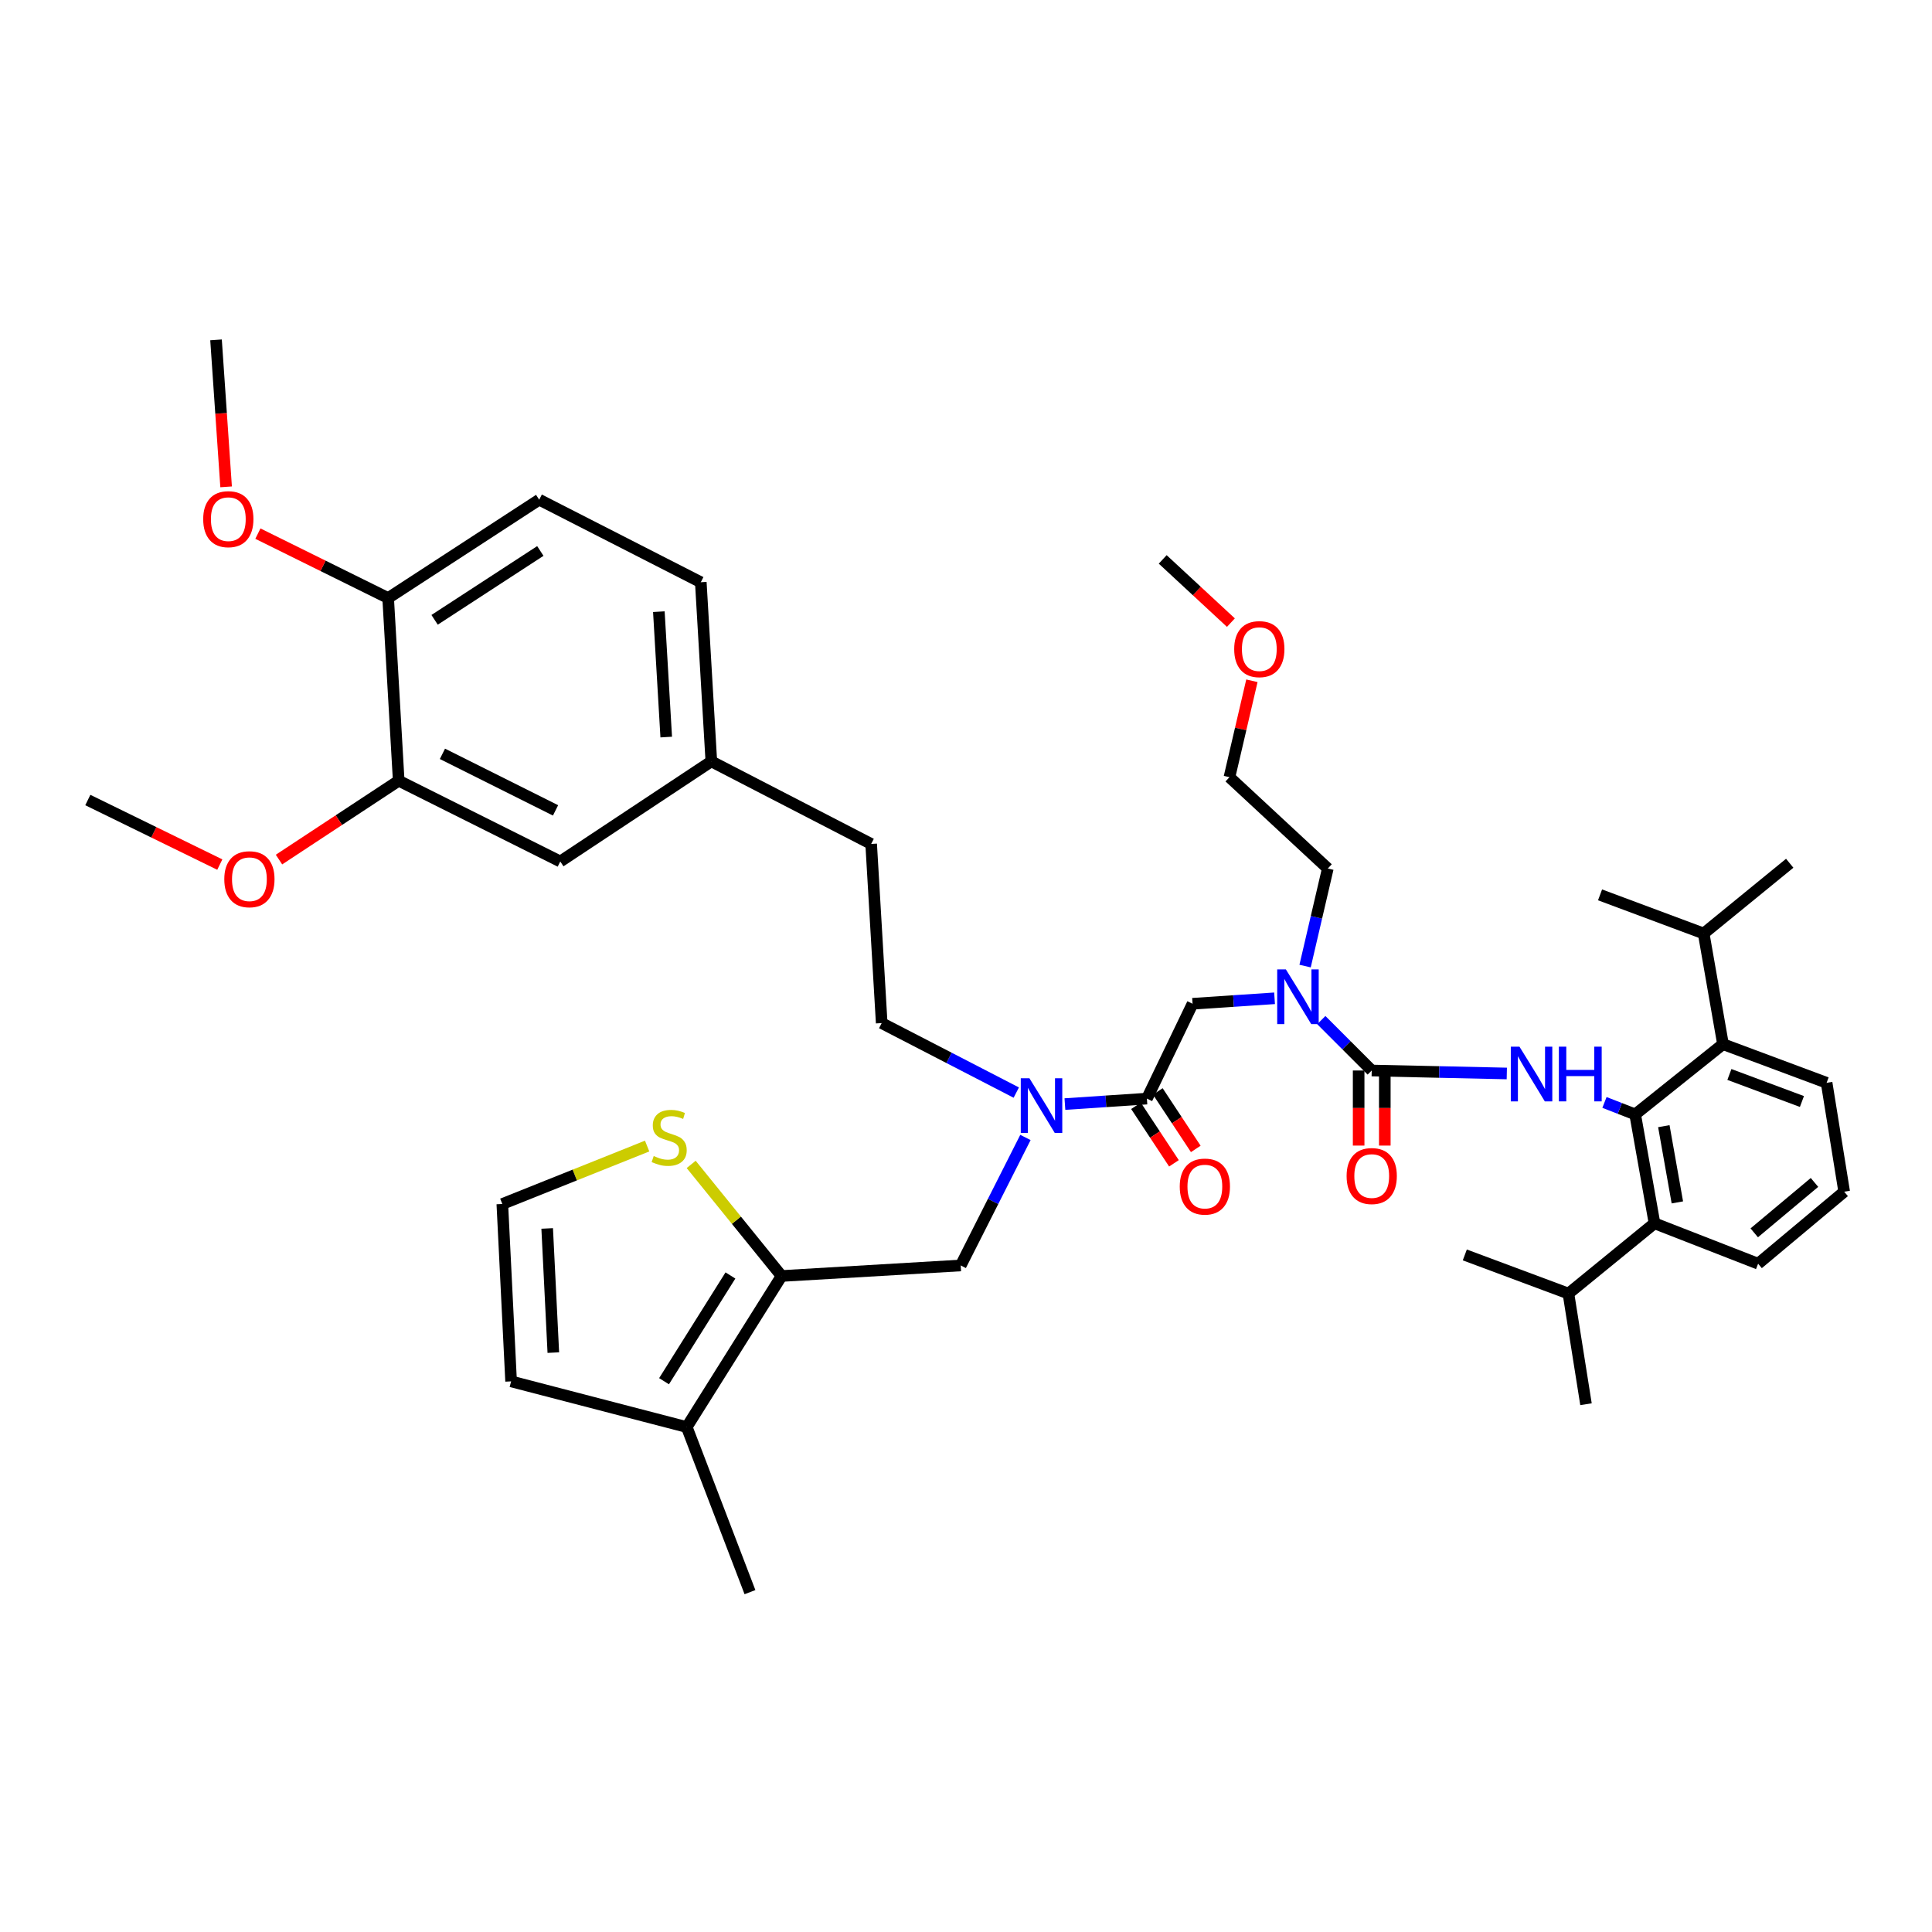 <?xml version='1.0' encoding='iso-8859-1'?>
<svg version='1.1' baseProfile='full'
              xmlns='http://www.w3.org/2000/svg'
                      xmlns:rdkit='http://www.rdkit.org/xml'
                      xmlns:xlink='http://www.w3.org/1999/xlink'
                  xml:space='preserve'
width='1000px' height='1000px' viewBox='0 0 1000 1000'>
<!-- END OF HEADER -->
<rect style='opacity:1.0;fill:#FFFFFF;stroke:none' width='1000' height='1000' x='0' y='0'> </rect>
<path class='bond-0' d='M 846.363,576.816 L 856.367,633.179' style='fill:none;fill-rule:evenodd;stroke:#000000;stroke-width:6px;stroke-linecap:butt;stroke-linejoin:miter;stroke-opacity:1' />
<path class='bond-0' d='M 861.195,582.904 L 868.198,622.358' style='fill:none;fill-rule:evenodd;stroke:#000000;stroke-width:6px;stroke-linecap:butt;stroke-linejoin:miter;stroke-opacity:1' />
<path class='bond-1' d='M 846.363,576.816 L 891.819,540.454' style='fill:none;fill-rule:evenodd;stroke:#000000;stroke-width:6px;stroke-linecap:butt;stroke-linejoin:miter;stroke-opacity:1' />
<path class='bond-2' d='M 846.363,576.816 L 838.416,573.718' style='fill:none;fill-rule:evenodd;stroke:#000000;stroke-width:6px;stroke-linecap:butt;stroke-linejoin:miter;stroke-opacity:1' />
<path class='bond-2' d='M 838.416,573.718 L 830.469,570.621' style='fill:none;fill-rule:evenodd;stroke:#0000FF;stroke-width:6px;stroke-linecap:butt;stroke-linejoin:miter;stroke-opacity:1' />
<path class='bond-3' d='M 530.762,588.75 L 514.016,621.875' style='fill:none;fill-rule:evenodd;stroke:#0000FF;stroke-width:6px;stroke-linecap:butt;stroke-linejoin:miter;stroke-opacity:1' />
<path class='bond-3' d='M 514.016,621.875 L 497.269,655' style='fill:none;fill-rule:evenodd;stroke:#000000;stroke-width:6px;stroke-linecap:butt;stroke-linejoin:miter;stroke-opacity:1' />
<path class='bond-4' d='M 526.025,565.523 L 491.194,547.535' style='fill:none;fill-rule:evenodd;stroke:#0000FF;stroke-width:6px;stroke-linecap:butt;stroke-linejoin:miter;stroke-opacity:1' />
<path class='bond-4' d='M 491.194,547.535 L 456.364,529.547' style='fill:none;fill-rule:evenodd;stroke:#000000;stroke-width:6px;stroke-linecap:butt;stroke-linejoin:miter;stroke-opacity:1' />
<path class='bond-5' d='M 551.199,571.466 L 572.417,570.053' style='fill:none;fill-rule:evenodd;stroke:#0000FF;stroke-width:6px;stroke-linecap:butt;stroke-linejoin:miter;stroke-opacity:1' />
<path class='bond-5' d='M 572.417,570.053 L 593.635,568.639' style='fill:none;fill-rule:evenodd;stroke:#000000;stroke-width:6px;stroke-linecap:butt;stroke-linejoin:miter;stroke-opacity:1' />
<path class='bond-6' d='M 587.985,572.368 L 597.809,587.252' style='fill:none;fill-rule:evenodd;stroke:#000000;stroke-width:6px;stroke-linecap:butt;stroke-linejoin:miter;stroke-opacity:1' />
<path class='bond-6' d='M 597.809,587.252 L 607.633,602.136' style='fill:none;fill-rule:evenodd;stroke:#FF0000;stroke-width:6px;stroke-linecap:butt;stroke-linejoin:miter;stroke-opacity:1' />
<path class='bond-6' d='M 599.285,564.91 L 609.109,579.793' style='fill:none;fill-rule:evenodd;stroke:#000000;stroke-width:6px;stroke-linecap:butt;stroke-linejoin:miter;stroke-opacity:1' />
<path class='bond-6' d='M 609.109,579.793 L 618.933,594.677' style='fill:none;fill-rule:evenodd;stroke:#FF0000;stroke-width:6px;stroke-linecap:butt;stroke-linejoin:miter;stroke-opacity:1' />
<path class='bond-7' d='M 593.635,568.639 L 617.27,519.542' style='fill:none;fill-rule:evenodd;stroke:#000000;stroke-width:6px;stroke-linecap:butt;stroke-linejoin:miter;stroke-opacity:1' />
<path class='bond-8' d='M 617.27,519.542 L 638.491,518.129' style='fill:none;fill-rule:evenodd;stroke:#000000;stroke-width:6px;stroke-linecap:butt;stroke-linejoin:miter;stroke-opacity:1' />
<path class='bond-8' d='M 638.491,518.129 L 659.713,516.716' style='fill:none;fill-rule:evenodd;stroke:#0000FF;stroke-width:6px;stroke-linecap:butt;stroke-linejoin:miter;stroke-opacity:1' />
<path class='bond-9' d='M 683.91,527.999 L 696.956,541.045' style='fill:none;fill-rule:evenodd;stroke:#0000FF;stroke-width:6px;stroke-linecap:butt;stroke-linejoin:miter;stroke-opacity:1' />
<path class='bond-9' d='M 696.956,541.045 L 710.002,554.091' style='fill:none;fill-rule:evenodd;stroke:#000000;stroke-width:6px;stroke-linecap:butt;stroke-linejoin:miter;stroke-opacity:1' />
<path class='bond-10' d='M 675.513,500.046 L 681.392,474.794' style='fill:none;fill-rule:evenodd;stroke:#0000FF;stroke-width:6px;stroke-linecap:butt;stroke-linejoin:miter;stroke-opacity:1' />
<path class='bond-10' d='M 681.392,474.794 L 687.27,449.542' style='fill:none;fill-rule:evenodd;stroke:#000000;stroke-width:6px;stroke-linecap:butt;stroke-linejoin:miter;stroke-opacity:1' />
<path class='bond-11' d='M 703.232,554.091 L 703.232,573.521' style='fill:none;fill-rule:evenodd;stroke:#000000;stroke-width:6px;stroke-linecap:butt;stroke-linejoin:miter;stroke-opacity:1' />
<path class='bond-11' d='M 703.232,573.521 L 703.232,592.951' style='fill:none;fill-rule:evenodd;stroke:#FF0000;stroke-width:6px;stroke-linecap:butt;stroke-linejoin:miter;stroke-opacity:1' />
<path class='bond-11' d='M 716.772,554.091 L 716.772,573.521' style='fill:none;fill-rule:evenodd;stroke:#000000;stroke-width:6px;stroke-linecap:butt;stroke-linejoin:miter;stroke-opacity:1' />
<path class='bond-11' d='M 716.772,573.521 L 716.772,592.951' style='fill:none;fill-rule:evenodd;stroke:#FF0000;stroke-width:6px;stroke-linecap:butt;stroke-linejoin:miter;stroke-opacity:1' />
<path class='bond-12' d='M 710.002,554.091 L 744.962,554.861' style='fill:none;fill-rule:evenodd;stroke:#000000;stroke-width:6px;stroke-linecap:butt;stroke-linejoin:miter;stroke-opacity:1' />
<path class='bond-12' d='M 744.962,554.861 L 779.921,555.63' style='fill:none;fill-rule:evenodd;stroke:#0000FF;stroke-width:6px;stroke-linecap:butt;stroke-linejoin:miter;stroke-opacity:1' />
<path class='bond-13' d='M 856.367,633.179 L 811.821,669.548' style='fill:none;fill-rule:evenodd;stroke:#000000;stroke-width:6px;stroke-linecap:butt;stroke-linejoin:miter;stroke-opacity:1' />
<path class='bond-14' d='M 856.367,633.179 L 910,654.09' style='fill:none;fill-rule:evenodd;stroke:#000000;stroke-width:6px;stroke-linecap:butt;stroke-linejoin:miter;stroke-opacity:1' />
<path class='bond-15' d='M 891.819,540.454 L 881.822,483.181' style='fill:none;fill-rule:evenodd;stroke:#000000;stroke-width:6px;stroke-linecap:butt;stroke-linejoin:miter;stroke-opacity:1' />
<path class='bond-16' d='M 891.819,540.454 L 945.451,560.455' style='fill:none;fill-rule:evenodd;stroke:#000000;stroke-width:6px;stroke-linecap:butt;stroke-linejoin:miter;stroke-opacity:1' />
<path class='bond-16' d='M 895.132,556.14 L 932.675,570.141' style='fill:none;fill-rule:evenodd;stroke:#000000;stroke-width:6px;stroke-linecap:butt;stroke-linejoin:miter;stroke-opacity:1' />
<path class='bond-17' d='M 881.822,483.181 L 926.36,446.819' style='fill:none;fill-rule:evenodd;stroke:#000000;stroke-width:6px;stroke-linecap:butt;stroke-linejoin:miter;stroke-opacity:1' />
<path class='bond-18' d='M 881.822,483.181 L 828.182,463.179' style='fill:none;fill-rule:evenodd;stroke:#000000;stroke-width:6px;stroke-linecap:butt;stroke-linejoin:miter;stroke-opacity:1' />
<path class='bond-19' d='M 647.984,352.369 L 642.172,377.321' style='fill:none;fill-rule:evenodd;stroke:#FF0000;stroke-width:6px;stroke-linecap:butt;stroke-linejoin:miter;stroke-opacity:1' />
<path class='bond-19' d='M 642.172,377.321 L 636.361,402.273' style='fill:none;fill-rule:evenodd;stroke:#000000;stroke-width:6px;stroke-linecap:butt;stroke-linejoin:miter;stroke-opacity:1' />
<path class='bond-20' d='M 637.114,322.272 L 619.467,305.909' style='fill:none;fill-rule:evenodd;stroke:#FF0000;stroke-width:6px;stroke-linecap:butt;stroke-linejoin:miter;stroke-opacity:1' />
<path class='bond-20' d='M 619.467,305.909 L 601.819,289.547' style='fill:none;fill-rule:evenodd;stroke:#000000;stroke-width:6px;stroke-linecap:butt;stroke-linejoin:miter;stroke-opacity:1' />
<path class='bond-21' d='M 687.27,449.542 L 636.361,402.273' style='fill:none;fill-rule:evenodd;stroke:#000000;stroke-width:6px;stroke-linecap:butt;stroke-linejoin:miter;stroke-opacity:1' />
<path class='bond-22' d='M 497.269,655 L 404.545,660.454' style='fill:none;fill-rule:evenodd;stroke:#000000;stroke-width:6px;stroke-linecap:butt;stroke-linejoin:miter;stroke-opacity:1' />
<path class='bond-23' d='M 456.364,529.547 L 450.911,436.822' style='fill:none;fill-rule:evenodd;stroke:#000000;stroke-width:6px;stroke-linecap:butt;stroke-linejoin:miter;stroke-opacity:1' />
<path class='bond-24' d='M 404.545,660.454 L 355.455,738.639' style='fill:none;fill-rule:evenodd;stroke:#000000;stroke-width:6px;stroke-linecap:butt;stroke-linejoin:miter;stroke-opacity:1' />
<path class='bond-24' d='M 378.07,660.182 L 343.707,714.911' style='fill:none;fill-rule:evenodd;stroke:#000000;stroke-width:6px;stroke-linecap:butt;stroke-linejoin:miter;stroke-opacity:1' />
<path class='bond-25' d='M 404.545,660.454 L 381.148,631.574' style='fill:none;fill-rule:evenodd;stroke:#000000;stroke-width:6px;stroke-linecap:butt;stroke-linejoin:miter;stroke-opacity:1' />
<path class='bond-25' d='M 381.148,631.574 L 357.752,602.694' style='fill:none;fill-rule:evenodd;stroke:#CCCC00;stroke-width:6px;stroke-linecap:butt;stroke-linejoin:miter;stroke-opacity:1' />
<path class='bond-26' d='M 355.455,738.639 L 264.543,714.997' style='fill:none;fill-rule:evenodd;stroke:#000000;stroke-width:6px;stroke-linecap:butt;stroke-linejoin:miter;stroke-opacity:1' />
<path class='bond-27' d='M 355.455,738.639 L 388.184,824.09' style='fill:none;fill-rule:evenodd;stroke:#000000;stroke-width:6px;stroke-linecap:butt;stroke-linejoin:miter;stroke-opacity:1' />
<path class='bond-28' d='M 334.956,593.196 L 297.478,608.189' style='fill:none;fill-rule:evenodd;stroke:#CCCC00;stroke-width:6px;stroke-linecap:butt;stroke-linejoin:miter;stroke-opacity:1' />
<path class='bond-28' d='M 297.478,608.189 L 260,623.182' style='fill:none;fill-rule:evenodd;stroke:#000000;stroke-width:6px;stroke-linecap:butt;stroke-linejoin:miter;stroke-opacity:1' />
<path class='bond-29' d='M 206.367,404.093 L 289.998,445.909' style='fill:none;fill-rule:evenodd;stroke:#000000;stroke-width:6px;stroke-linecap:butt;stroke-linejoin:miter;stroke-opacity:1' />
<path class='bond-29' d='M 229.004,390.182 L 287.545,419.452' style='fill:none;fill-rule:evenodd;stroke:#000000;stroke-width:6px;stroke-linecap:butt;stroke-linejoin:miter;stroke-opacity:1' />
<path class='bond-30' d='M 206.367,404.093 L 175.387,424.504' style='fill:none;fill-rule:evenodd;stroke:#000000;stroke-width:6px;stroke-linecap:butt;stroke-linejoin:miter;stroke-opacity:1' />
<path class='bond-30' d='M 175.387,424.504 L 144.406,444.914' style='fill:none;fill-rule:evenodd;stroke:#FF0000;stroke-width:6px;stroke-linecap:butt;stroke-linejoin:miter;stroke-opacity:1' />
<path class='bond-31' d='M 206.367,404.093 L 200.906,309.548' style='fill:none;fill-rule:evenodd;stroke:#000000;stroke-width:6px;stroke-linecap:butt;stroke-linejoin:miter;stroke-opacity:1' />
<path class='bond-32' d='M 260,623.182 L 264.543,714.997' style='fill:none;fill-rule:evenodd;stroke:#000000;stroke-width:6px;stroke-linecap:butt;stroke-linejoin:miter;stroke-opacity:1' />
<path class='bond-32' d='M 283.22,635.839 L 286.4,700.109' style='fill:none;fill-rule:evenodd;stroke:#000000;stroke-width:6px;stroke-linecap:butt;stroke-linejoin:miter;stroke-opacity:1' />
<path class='bond-33' d='M 200.906,309.548 L 279.091,258.638' style='fill:none;fill-rule:evenodd;stroke:#000000;stroke-width:6px;stroke-linecap:butt;stroke-linejoin:miter;stroke-opacity:1' />
<path class='bond-33' d='M 224.948,320.822 L 279.677,285.185' style='fill:none;fill-rule:evenodd;stroke:#000000;stroke-width:6px;stroke-linecap:butt;stroke-linejoin:miter;stroke-opacity:1' />
<path class='bond-34' d='M 200.906,309.548 L 167.196,292.877' style='fill:none;fill-rule:evenodd;stroke:#000000;stroke-width:6px;stroke-linecap:butt;stroke-linejoin:miter;stroke-opacity:1' />
<path class='bond-34' d='M 167.196,292.877 L 133.486,276.205' style='fill:none;fill-rule:evenodd;stroke:#FF0000;stroke-width:6px;stroke-linecap:butt;stroke-linejoin:miter;stroke-opacity:1' />
<path class='bond-35' d='M 289.998,445.909 L 368.183,394.089' style='fill:none;fill-rule:evenodd;stroke:#000000;stroke-width:6px;stroke-linecap:butt;stroke-linejoin:miter;stroke-opacity:1' />
<path class='bond-36' d='M 279.091,258.638 L 362.729,301.364' style='fill:none;fill-rule:evenodd;stroke:#000000;stroke-width:6px;stroke-linecap:butt;stroke-linejoin:miter;stroke-opacity:1' />
<path class='bond-37' d='M 368.183,394.089 L 450.911,436.822' style='fill:none;fill-rule:evenodd;stroke:#000000;stroke-width:6px;stroke-linecap:butt;stroke-linejoin:miter;stroke-opacity:1' />
<path class='bond-38' d='M 368.183,394.089 L 362.729,301.364' style='fill:none;fill-rule:evenodd;stroke:#000000;stroke-width:6px;stroke-linecap:butt;stroke-linejoin:miter;stroke-opacity:1' />
<path class='bond-38' d='M 344.837,381.505 L 341.02,316.598' style='fill:none;fill-rule:evenodd;stroke:#000000;stroke-width:6px;stroke-linecap:butt;stroke-linejoin:miter;stroke-opacity:1' />
<path class='bond-39' d='M 113.765,447.505 L 79.61,430.798' style='fill:none;fill-rule:evenodd;stroke:#FF0000;stroke-width:6px;stroke-linecap:butt;stroke-linejoin:miter;stroke-opacity:1' />
<path class='bond-39' d='M 79.61,430.798 L 45.455,414.09' style='fill:none;fill-rule:evenodd;stroke:#000000;stroke-width:6px;stroke-linecap:butt;stroke-linejoin:miter;stroke-opacity:1' />
<path class='bond-40' d='M 117.036,251.992 L 114.425,213.951' style='fill:none;fill-rule:evenodd;stroke:#FF0000;stroke-width:6px;stroke-linecap:butt;stroke-linejoin:miter;stroke-opacity:1' />
<path class='bond-40' d='M 114.425,213.951 L 111.815,175.91' style='fill:none;fill-rule:evenodd;stroke:#000000;stroke-width:6px;stroke-linecap:butt;stroke-linejoin:miter;stroke-opacity:1' />
<path class='bond-41' d='M 811.821,669.548 L 758.181,649.547' style='fill:none;fill-rule:evenodd;stroke:#000000;stroke-width:6px;stroke-linecap:butt;stroke-linejoin:miter;stroke-opacity:1' />
<path class='bond-42' d='M 811.821,669.548 L 820.908,726.821' style='fill:none;fill-rule:evenodd;stroke:#000000;stroke-width:6px;stroke-linecap:butt;stroke-linejoin:miter;stroke-opacity:1' />
<path class='bond-43' d='M 910,654.09 L 954.545,616.818' style='fill:none;fill-rule:evenodd;stroke:#000000;stroke-width:6px;stroke-linecap:butt;stroke-linejoin:miter;stroke-opacity:1' />
<path class='bond-43' d='M 907.993,638.115 L 939.175,612.025' style='fill:none;fill-rule:evenodd;stroke:#000000;stroke-width:6px;stroke-linecap:butt;stroke-linejoin:miter;stroke-opacity:1' />
<path class='bond-44' d='M 945.451,560.455 L 954.545,616.818' style='fill:none;fill-rule:evenodd;stroke:#000000;stroke-width:6px;stroke-linecap:butt;stroke-linejoin:miter;stroke-opacity:1' />
<path  class='atom-1' d='M 532.832 558.112
L 542.112 573.112
Q 543.032 574.592, 544.512 577.272
Q 545.992 579.952, 546.072 580.112
L 546.072 558.112
L 549.832 558.112
L 549.832 586.432
L 545.952 586.432
L 535.992 570.032
Q 534.832 568.112, 533.592 565.912
Q 532.392 563.712, 532.032 563.032
L 532.032 586.432
L 528.352 586.432
L 528.352 558.112
L 532.832 558.112
' fill='#0000FF'/>
<path  class='atom-3' d='M 610.633 614.168
Q 610.633 607.368, 613.993 603.568
Q 617.353 599.768, 623.633 599.768
Q 629.913 599.768, 633.273 603.568
Q 636.633 607.368, 636.633 614.168
Q 636.633 621.048, 633.233 624.968
Q 629.833 628.848, 623.633 628.848
Q 617.393 628.848, 613.993 624.968
Q 610.633 621.088, 610.633 614.168
M 623.633 625.648
Q 627.953 625.648, 630.273 622.768
Q 632.633 619.848, 632.633 614.168
Q 632.633 608.608, 630.273 605.808
Q 627.953 602.968, 623.633 602.968
Q 619.313 602.968, 616.953 605.768
Q 614.633 608.568, 614.633 614.168
Q 614.633 619.888, 616.953 622.768
Q 619.313 625.648, 623.633 625.648
' fill='#FF0000'/>
<path  class='atom-5' d='M 665.56 501.749
L 674.84 516.749
Q 675.76 518.229, 677.24 520.909
Q 678.72 523.589, 678.8 523.749
L 678.8 501.749
L 682.56 501.749
L 682.56 530.069
L 678.68 530.069
L 668.72 513.669
Q 667.56 511.749, 666.32 509.549
Q 665.12 507.349, 664.76 506.669
L 664.76 530.069
L 661.08 530.069
L 661.08 501.749
L 665.56 501.749
' fill='#0000FF'/>
<path  class='atom-7' d='M 697.002 608.714
Q 697.002 601.914, 700.362 598.114
Q 703.722 594.314, 710.002 594.314
Q 716.282 594.314, 719.642 598.114
Q 723.002 601.914, 723.002 608.714
Q 723.002 615.594, 719.602 619.514
Q 716.202 623.394, 710.002 623.394
Q 703.762 623.394, 700.362 619.514
Q 697.002 615.634, 697.002 608.714
M 710.002 620.194
Q 714.322 620.194, 716.642 617.314
Q 719.002 614.394, 719.002 608.714
Q 719.002 603.154, 716.642 600.354
Q 714.322 597.514, 710.002 597.514
Q 705.682 597.514, 703.322 600.314
Q 701.002 603.114, 701.002 608.714
Q 701.002 614.434, 703.322 617.314
Q 705.682 620.194, 710.002 620.194
' fill='#FF0000'/>
<path  class='atom-8' d='M 786.47 541.752
L 795.75 556.752
Q 796.67 558.232, 798.15 560.912
Q 799.63 563.592, 799.71 563.752
L 799.71 541.752
L 803.47 541.752
L 803.47 570.072
L 799.59 570.072
L 789.63 553.672
Q 788.47 551.752, 787.23 549.552
Q 786.03 547.352, 785.67 546.672
L 785.67 570.072
L 781.99 570.072
L 781.99 541.752
L 786.47 541.752
' fill='#0000FF'/>
<path  class='atom-8' d='M 806.87 541.752
L 810.71 541.752
L 810.71 553.792
L 825.19 553.792
L 825.19 541.752
L 829.03 541.752
L 829.03 570.072
L 825.19 570.072
L 825.19 556.992
L 810.71 556.992
L 810.71 570.072
L 806.87 570.072
L 806.87 541.752
' fill='#0000FF'/>
<path  class='atom-12' d='M 638.819 335.985
Q 638.819 329.185, 642.179 325.385
Q 645.539 321.585, 651.819 321.585
Q 658.099 321.585, 661.459 325.385
Q 664.819 329.185, 664.819 335.985
Q 664.819 342.865, 661.419 346.785
Q 658.019 350.665, 651.819 350.665
Q 645.579 350.665, 642.179 346.785
Q 638.819 342.905, 638.819 335.985
M 651.819 347.465
Q 656.139 347.465, 658.459 344.585
Q 660.819 341.665, 660.819 335.985
Q 660.819 330.425, 658.459 327.625
Q 656.139 324.785, 651.819 324.785
Q 647.499 324.785, 645.139 327.585
Q 642.819 330.385, 642.819 335.985
Q 642.819 341.705, 645.139 344.585
Q 647.499 347.465, 651.819 347.465
' fill='#FF0000'/>
<path  class='atom-18' d='M 338.361 598.353
Q 338.681 598.473, 340.001 599.033
Q 341.321 599.593, 342.761 599.953
Q 344.241 600.273, 345.681 600.273
Q 348.361 600.273, 349.921 598.993
Q 351.481 597.673, 351.481 595.393
Q 351.481 593.833, 350.681 592.873
Q 349.921 591.913, 348.721 591.393
Q 347.521 590.873, 345.521 590.273
Q 343.001 589.513, 341.481 588.793
Q 340.001 588.073, 338.921 586.553
Q 337.881 585.033, 337.881 582.473
Q 337.881 578.913, 340.281 576.713
Q 342.721 574.513, 347.521 574.513
Q 350.801 574.513, 354.521 576.073
L 353.601 579.153
Q 350.201 577.753, 347.641 577.753
Q 344.881 577.753, 343.361 578.913
Q 341.841 580.033, 341.881 581.993
Q 341.881 583.513, 342.641 584.433
Q 343.441 585.353, 344.561 585.873
Q 345.721 586.393, 347.641 586.993
Q 350.201 587.793, 351.721 588.593
Q 353.241 589.393, 354.321 591.033
Q 355.441 592.633, 355.441 595.393
Q 355.441 599.313, 352.801 601.433
Q 350.201 603.513, 345.841 603.513
Q 343.321 603.513, 341.401 602.953
Q 339.521 602.433, 337.281 601.513
L 338.361 598.353
' fill='#CCCC00'/>
<path  class='atom-27' d='M 116.093 455.083
Q 116.093 448.283, 119.453 444.483
Q 122.813 440.683, 129.093 440.683
Q 135.373 440.683, 138.733 444.483
Q 142.093 448.283, 142.093 455.083
Q 142.093 461.963, 138.693 465.883
Q 135.293 469.763, 129.093 469.763
Q 122.853 469.763, 119.453 465.883
Q 116.093 462.003, 116.093 455.083
M 129.093 466.563
Q 133.413 466.563, 135.733 463.683
Q 138.093 460.763, 138.093 455.083
Q 138.093 449.523, 135.733 446.723
Q 133.413 443.883, 129.093 443.883
Q 124.773 443.883, 122.413 446.683
Q 120.093 449.483, 120.093 455.083
Q 120.093 460.803, 122.413 463.683
Q 124.773 466.563, 129.093 466.563
' fill='#FF0000'/>
<path  class='atom-28' d='M 105.178 268.715
Q 105.178 261.915, 108.538 258.115
Q 111.898 254.315, 118.178 254.315
Q 124.458 254.315, 127.818 258.115
Q 131.178 261.915, 131.178 268.715
Q 131.178 275.595, 127.778 279.515
Q 124.378 283.395, 118.178 283.395
Q 111.938 283.395, 108.538 279.515
Q 105.178 275.635, 105.178 268.715
M 118.178 280.195
Q 122.498 280.195, 124.818 277.315
Q 127.178 274.395, 127.178 268.715
Q 127.178 263.155, 124.818 260.355
Q 122.498 257.515, 118.178 257.515
Q 113.858 257.515, 111.498 260.315
Q 109.178 263.115, 109.178 268.715
Q 109.178 274.435, 111.498 277.315
Q 113.858 280.195, 118.178 280.195
' fill='#FF0000'/>
</svg>
